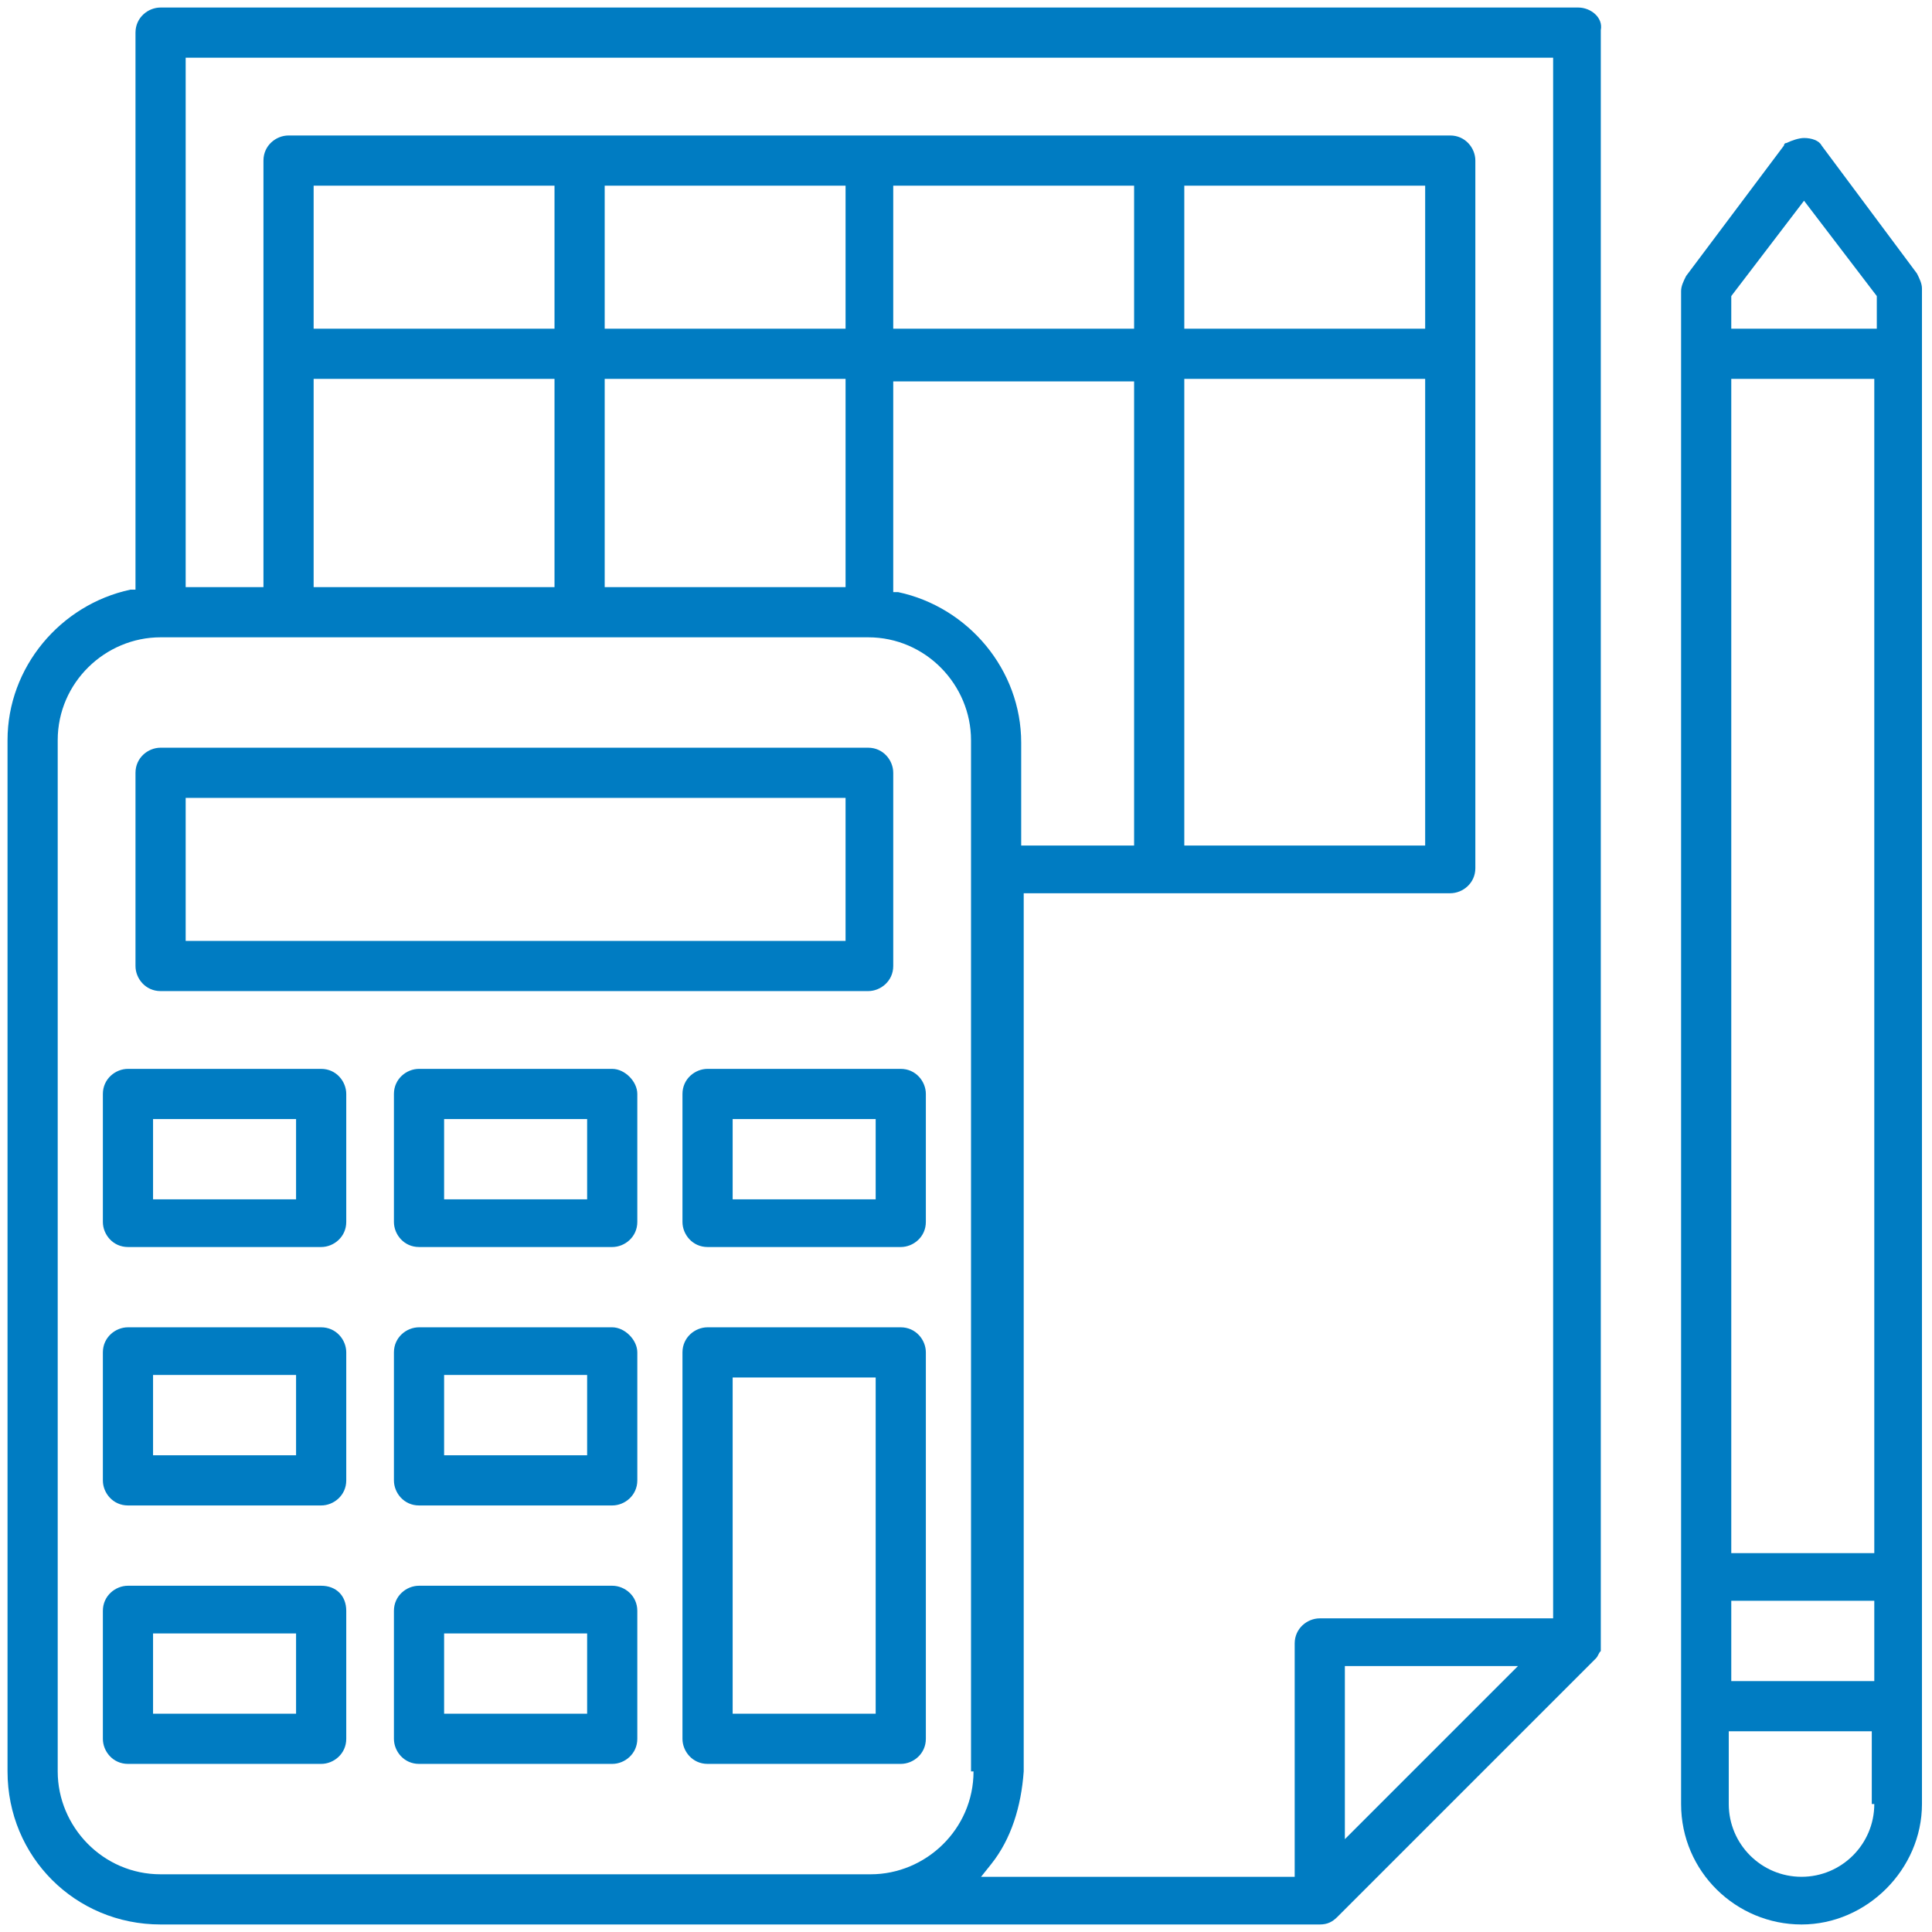 <?xml version="1.0" encoding="UTF-8"?> <!-- Generator: Adobe Illustrator 21.1.0, SVG Export Plug-In . SVG Version: 6.00 Build 0) --> <svg xmlns="http://www.w3.org/2000/svg" xmlns:xlink="http://www.w3.org/1999/xlink" id="Слой_1" x="0px" y="0px" viewBox="0 0 77 77" style="enable-background:new 0 0 77 77;" xml:space="preserve"> <style type="text/css"> .st0{fill:#007CC2;} </style> <path class="st0" d="M71.9,5.5c-0.2,0-0.5,0.1-0.7,0.2c-0.1,0-0.1,0.1-0.1,0.1L67.2,11c-0.1,0.2-0.2,0.4-0.2,0.6v60.3 c0,2.7,2.2,4.8,4.8,4.8s4.8-2.2,4.8-4.8V11.5c0-0.2-0.1-0.4-0.2-0.6l-3.8-5.1C72.5,5.6,72.2,5.5,71.9,5.5z M74.7,71.9 c0,1.6-1.3,2.9-2.9,2.9c-1.6,0-2.9-1.3-2.9-2.9V69h5.7V71.9z M74.7,67H69v-3.2h5.7V67z M74.7,61.9H69V15.1h5.7V61.9z M74.7,13.1H69 v-1.3l2.9-3.8l2.9,3.8V13.1z"></path> <path class="st0" d="M62.9,0.3H6.4c-0.5,0-1,0.4-1,1v22.2l-0.2,0c-2.8,0.6-4.9,3.1-4.9,6v41.1c0,3.4,2.7,6.1,6.1,6.1h46.2 c0.3,0,0.5-0.1,0.7-0.3l10.3-10.3c0.1-0.1,0.1-0.2,0.2-0.3l0-0.1c0-0.1,0-0.2,0-0.3l0-0.1l0-64.1C63.9,0.7,63.4,0.3,62.9,0.3z M38.8,70.6c0,2.3-1.9,4.1-4.1,4.1H6.4c-2.3,0-4.1-1.9-4.1-4.1V29.5c0-2.3,1.9-4.1,4.1-4.1h28.2c2.3,0,4.1,1.9,4.1,4.1V70.6z M22.1,15.1v8.3h-9.6v-8.3H22.1z M12.5,13.1V7.4h9.6v5.7H12.5z M33.7,15.1v8.3h-9.6v-8.3H33.7z M24.1,13.1V7.4h9.6v5.7H24.1z M45.2,15.1v18.6h-4.5v-4.1c0-2.9-2.1-5.4-4.9-6l-0.2,0v-8.4H45.2z M35.6,13.1V7.4h9.6v5.7H35.6z M53.6,73.3v-6.9h6.9L53.6,73.3z M61.9,64.5h-9.3c-0.5,0-1,0.4-1,1v9.3H39.1l0.4-0.5c0.8-1,1.2-2.3,1.3-3.7V35.6h17c0.5,0,1-0.4,1-1V6.4c0-0.5-0.4-1-1-1H11.5 c-0.5,0-1,0.4-1,1v17H7.4V2.3h54.5V64.5z M56.8,15.1v18.6h-9.6V15.1H56.8z M47.2,13.1V7.4h9.6v5.7H47.2z"></path> <path class="st0" d="M34.6,29.8H6.4c-0.5,0-1,0.4-1,1v7.7c0,0.5,0.4,1,1,1h28.2c0.5,0,1-0.4,1-1v-7.7C35.6,30.3,35.2,29.8,34.6,29.8 z M33.7,37.5H7.4v-5.7h26.3V37.5z"></path> <path class="st0" d="M36.9,53.9c0-0.5-0.4-1-1-1h-7.7c-0.5,0-1,0.4-1,1v15.4c0,0.5,0.4,1,1,1h7.7c0.5,0,1-0.4,1-1V53.9z M34.9,68.3 h-5.7V54.9h5.7V68.3z"></path> <path class="st0" d="M36.9,43.6c0-0.5-0.4-1-1-1h-7.7c-0.5,0-1,0.4-1,1v5.1c0,0.5,0.4,1,1,1h7.7c0.5,0,1-0.4,1-1V43.6z M34.9,47.8 h-5.7v-3.2h5.7V47.8z"></path> <path class="st0" d="M24.4,52.9h-7.7c-0.5,0-1,0.4-1,1V59c0,0.5,0.4,1,1,1h7.7c0.5,0,1-0.4,1-1v-5.1C25.4,53.4,24.9,52.9,24.4,52.9z M23.4,58h-5.7v-3.2h5.7V58z"></path> <path class="st0" d="M24.4,42.6h-7.7c-0.5,0-1,0.4-1,1v5.1c0,0.5,0.4,1,1,1h7.7c0.5,0,1-0.4,1-1v-5.1C25.4,43.1,24.9,42.6,24.4,42.6 z M23.4,47.8h-5.7v-3.2h5.7V47.8z"></path> <path class="st0" d="M12.8,52.9H5.1c-0.5,0-1,0.4-1,1V59c0,0.5,0.4,1,1,1h7.7c0.5,0,1-0.4,1-1v-5.1C13.8,53.4,13.4,52.9,12.8,52.9z M11.8,58H6.1v-3.2h5.7V58z"></path> <path class="st0" d="M12.8,42.6H5.1c-0.5,0-1,0.4-1,1v5.1c0,0.5,0.4,1,1,1h7.7c0.5,0,1-0.4,1-1v-5.1C13.8,43.1,13.4,42.6,12.8,42.6z M11.8,47.8H6.1v-3.2h5.7V47.8z"></path> <path class="st0" d="M24.4,63.2h-7.7c-0.5,0-1,0.4-1,1v5.1c0,0.5,0.4,1,1,1h7.7c0.5,0,1-0.4,1-1v-5.1C25.4,63.6,24.9,63.2,24.4,63.2 z M23.4,68.3h-5.7v-3.2h5.7V68.3z"></path> <path class="st0" d="M12.8,63.2H5.1c-0.5,0-1,0.4-1,1v5.1c0,0.5,0.4,1,1,1h7.7c0.5,0,1-0.4,1-1v-5.1C13.8,63.6,13.4,63.2,12.8,63.2z M11.8,68.3H6.1v-3.2h5.7V68.3z"></path> </svg> 